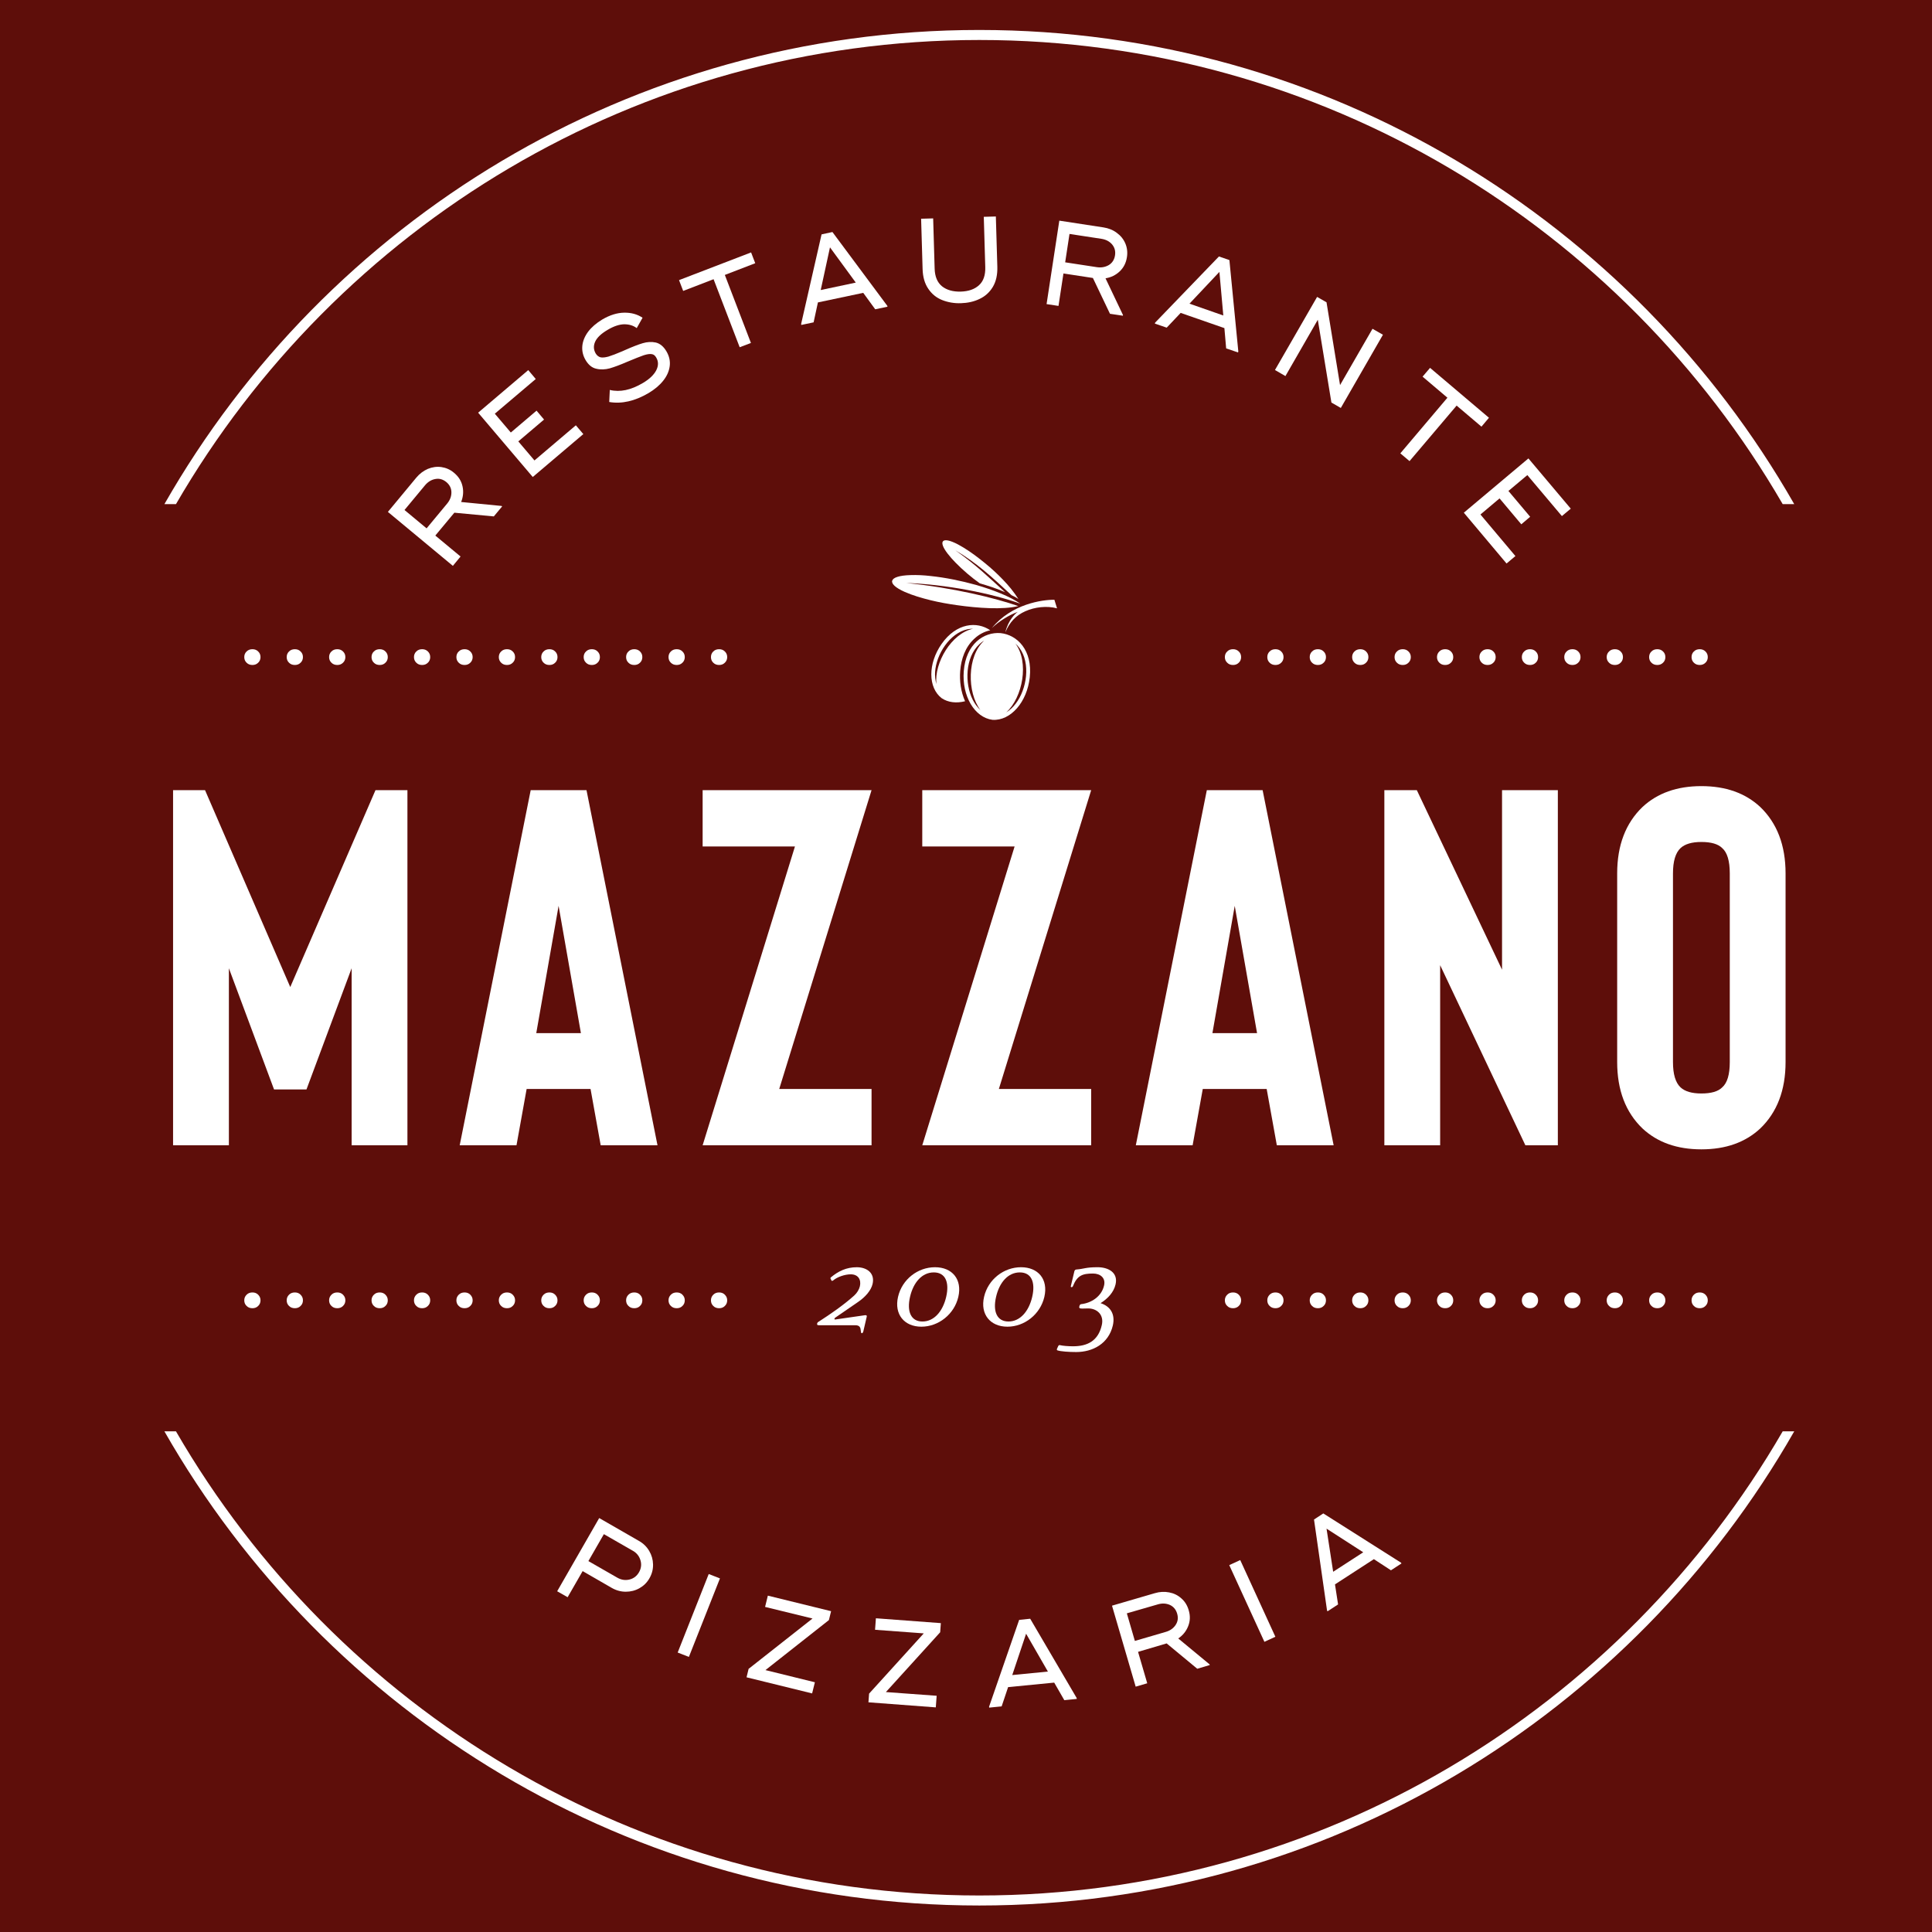 <?xml version="1.0" encoding="utf-8"?>
<!-- Generator: Adobe Illustrator 16.0.0, SVG Export Plug-In . SVG Version: 6.00 Build 0)  -->
<!DOCTYPE svg PUBLIC "-//W3C//DTD SVG 1.1//EN" "http://www.w3.org/Graphics/SVG/1.1/DTD/svg11.dtd">
<svg version="1.1" id="Camada_1" xmlns="http://www.w3.org/2000/svg" xmlns:xlink="http://www.w3.org/1999/xlink" x="0px" y="0px"
	 width="282.24px" height="282.24px" viewBox="0 0 282.24 282.24" enable-background="new 0 0 282.24 282.24" xml:space="preserve">
<g display="none">
	<g display="inline">
		<g>
			<defs>
				<path id="SVGID_1_" d="M143.438,71.789c35.039,0,63.444,28.406,63.444,63.447c0,35.041-28.405,63.447-63.444,63.447
					c-35.042,0-63.447-28.406-63.447-63.447c0-1.757,0.074-3.497,0.215-5.218V66.046c-0.906-0.542-2.01-1.247-2.882-2.261
					c-1.097-1.276-1.828-3.042-1.95-6.084c-0.122-3.043,0.365-7.361,0.853-14.133c0.487-6.771,1.008-26.097,1.478-28.641
					c0.094-0.51-0.182-0.948-0.14-1.17c0.168-0.891,0.339,0.194,0.416-0.111h2.216v29.108h1.804V13.646h3.208v29.108h1.804V13.646
					h3.208v29.108h1.804V13.646h3.208v29.108h1.804V13.646h2.561c0.089,0.887,0.089,0.756,0.273,3.344
					c0.183,2.572,0.612,17.552,0.908,23.356c0.02,3.233,0.128,6.558,0.218,9.135c0.18,5.149,0.282,7.32,0.239,8.901
					s-0.232,2.573-0.722,3.548c-0.489,0.976-1.279,1.934-2.066,2.715c-0.787,0.781-1.571,1.384-2.078,1.75l-0.219,0.158v26.384
					C107.77,79.959,124.648,71.789,143.438,71.789L143.438,71.789z M143.438,87.959c-26.11,0-47.276,21.166-47.276,47.276
					c0,26.109,21.166,47.275,47.276,47.275c26.107,0,47.273-21.166,47.273-47.275C190.714,109.125,169.548,87.959,143.438,87.959z"
					/>
			</defs>
			<clipPath id="SVGID_2_">
				<use xlink:href="#SVGID_1_"  overflow="visible"/>
			</clipPath>
			<g clip-path="url(#SVGID_2_)">
				<g>
					<g>
						<g>
							<defs>
								<circle id="SVGID_3_" cx="50.008" cy="94.205" r="123.701"/>
							</defs>
							<clipPath id="SVGID_4_">
								<use xlink:href="#SVGID_3_"  overflow="visible"/>
							</clipPath>
						</g>
					</g>
				</g>
				<g>
					<defs>
						<path id="SVGID_5_" d="M143.438,71.789c35.039,0,63.444,28.406,63.444,63.447c0,35.041-28.405,63.447-63.444,63.447
							c-35.042,0-63.447-28.406-63.447-63.447c0-1.757,0.074-3.497,0.215-5.218V66.046c-0.906-0.542-2.01-1.247-2.882-2.261
							c-1.097-1.276-1.828-3.042-1.95-6.084c-0.122-3.043,0.365-7.361,0.853-14.133c0.487-6.771,1.008-26.097,1.478-28.641
							c0.094-0.51-0.182-0.948-0.14-1.17c0.168-0.891,0.339,0.194,0.416-0.111h2.216v29.108h1.804V13.646h3.208v29.108h1.804V13.646
							h3.208v29.108h1.804V13.646h3.208v29.108h1.804V13.646h2.561c0.089,0.887,0.089,0.756,0.273,3.344
							c0.183,2.572,0.612,17.552,0.908,23.356c0.02,3.233,0.128,6.558,0.218,9.135c0.18,5.149,0.282,7.32,0.239,8.901
							s-0.232,2.573-0.722,3.548c-0.489,0.976-1.279,1.934-2.066,2.715c-0.787,0.781-1.571,1.384-2.078,1.75l-0.219,0.158v26.384
							C107.77,79.959,124.648,71.789,143.438,71.789L143.438,71.789z M143.438,87.959c-26.11,0-47.276,21.166-47.276,47.276
							c0,26.109,21.166,47.275,47.276,47.275c26.107,0,47.273-21.166,47.273-47.275C190.714,109.125,169.548,87.959,143.438,87.959z
							"/>
					</defs>
					<clipPath id="SVGID_6_">
						<use xlink:href="#SVGID_5_"  overflow="visible"/>
					</clipPath>
					<path clip-path="url(#SVGID_6_)" fill="#FFFFFF" d="M9.98,251.562v-31.889h5.034c2.924,0,5.056,0.186,6.411,0.562
						c1.917,0.51,3.442,1.449,4.574,2.82c1.133,1.375,1.703,2.996,1.703,4.861c0,1.214-0.259,2.314-0.77,3.311
						c-0.51,0.99-1.347,1.924-2.502,2.791c1.932,0.909,3.346,2.043,4.242,3.412c0.896,1.36,1.34,2.976,1.34,4.84
						c0,1.793-0.466,3.422-1.392,4.895c-0.933,1.473-2.132,2.576-3.598,3.301c-1.466,0.733-3.486,1.096-6.07,1.096H9.98
						L9.98,251.562z M16.021,225.446v6.751h1.355c1.51,0,2.635-0.312,3.368-0.94c0.732-0.621,1.095-1.473,1.095-2.546
						c0-1-0.348-1.792-1.043-2.384c-0.696-0.585-1.754-0.881-3.176-0.881H16.021L16.021,225.446z M16.021,237.616v8.172h1.54
						c2.554,0,4.278-0.318,5.167-0.955c0.888-0.637,1.332-1.562,1.332-2.775c0-1.369-0.518-2.457-1.562-3.25
						c-1.044-0.791-2.776-1.189-5.197-1.189L16.021,237.616L16.021,237.616z M33.097,219.673h6.448c3.523,0,6.041,0.311,7.536,0.939
						c1.503,0.629,2.702,1.681,3.612,3.139c0.91,1.458,1.37,3.184,1.37,5.182c0,2.096-0.503,3.852-1.503,5.256
						c-1.006,1.414-2.517,2.479-4.538,3.199l7.528,14.174h-6.633l-7.165-13.502h-0.615v13.502h-6.041L33.097,219.673L33.097,219.673
						z M39.137,232.151h1.925c1.954,0,3.294-0.25,4.034-0.762c0.733-0.512,1.103-1.354,1.103-2.539c0-0.695-0.185-1.304-0.548-1.82
						c-0.363-0.52-0.852-0.889-1.466-1.11c-0.607-0.229-1.732-0.341-3.368-0.341h-1.68V232.151L39.137,232.151z M70.404,218.873
						c4.508,0,8.387,1.636,11.629,4.899c3.25,3.266,4.871,7.248,4.871,11.939c0,4.655-1.599,8.596-4.804,11.812
						c-3.198,3.221-7.084,4.834-11.651,4.834c-4.789,0-8.765-1.657-11.925-4.967c-3.168-3.31-4.752-7.24-4.752-11.793
						c0-3.043,0.74-5.848,2.213-8.408c1.473-2.555,3.501-4.582,6.078-6.076C64.645,219.62,67.428,218.873,70.404,218.873
						L70.404,218.873z M70.315,224.824c-2.939,0-5.411,1.028-7.41,3.079c-2.006,2.051-3.005,4.656-3.005,7.824
						c0,3.522,1.258,6.312,3.783,8.363c1.961,1.606,4.205,2.406,6.743,2.406c2.865,0,5.308-1.044,7.321-3.124
						c2.021-2.08,3.027-4.644,3.027-7.69c0-3.035-1.014-5.604-3.05-7.705C75.696,225.875,73.224,224.824,70.315,224.824
						L70.315,224.824z M86.473,219.673v5.995h5.641v25.894h6.173v-25.894h5.818v-5.995H86.473L86.473,219.673z M105.104,219.673
						h6.173v12.036h10.66v-12.036h6.129v31.889h-6.129v-13.988h-10.66v13.988h-6.173V219.673L105.104,219.673z M132.313,219.673
						h17.411v5.951h-11.371v5.729h11.371v5.862h-11.371v8.396h11.371v5.951h-17.411V219.673L132.313,219.673z M152.676,219.673
						h6.448c3.523,0,6.04,0.311,7.535,0.939c1.503,0.629,2.701,1.681,3.611,3.139s1.369,3.184,1.369,5.182
						c0,2.096-0.502,3.852-1.502,5.256c-1.008,1.414-2.519,2.479-4.537,3.199l7.526,14.174h-6.633l-7.165-13.502h-0.614v13.502
						h-6.041L152.676,219.673L152.676,219.673z M158.717,232.151h1.925c1.955,0,3.295-0.25,4.034-0.762
						c0.732-0.512,1.103-1.354,1.103-2.539c0-0.695-0.185-1.304-0.547-1.82c-0.361-0.521-0.853-0.889-1.467-1.11
						c-0.604-0.229-1.73-0.341-3.367-0.341h-1.681V232.151L158.717,232.151z M204.884,225.558l-2.517,1.934
						c-1.384-1.809-3.05-3.178-4.997-4.108c-1.938-0.933-4.07-1.397-6.402-1.397c-2.539,0-4.894,0.615-7.062,1.836
						c-2.168,1.222-3.843,2.865-5.033,4.923s-1.791,4.382-1.791,6.95c0,3.895,1.332,7.145,3.997,9.742
						c2.665,2.604,6.025,3.906,10.09,3.906c4.463,0,8.193-1.746,11.199-5.238l2.517,1.908c-1.591,2.021-3.575,3.592-5.95,4.692
						c-2.377,1.104-5.035,1.658-7.966,1.658c-5.581,0-9.985-1.858-13.206-5.574c-2.701-3.131-4.057-6.921-4.057-11.354
						c0-4.664,1.636-8.596,4.908-11.776c3.279-3.19,7.38-4.782,12.31-4.782c2.976,0,5.663,0.585,8.062,1.754
						C201.383,221.806,203.353,223.447,204.884,225.558L204.884,225.558z M208.181,219.673h3.197v13.368h16.256v-13.368h3.198
						v31.889h-3.198v-15.412h-16.256v15.412h-3.197V219.673L208.181,219.673z M235.558,219.673h18.254v3.108h-15.057v9.993h14.924
						v3.107h-14.924v12.569h14.924v3.106h-18.121V219.673L235.558,219.673z M256.271,219.673h15.988v3.108h-12.791v9.993h12.791
						v3.107h-12.791v15.68h-3.197V219.673L256.271,219.673z"/>
				</g>
			</g>
		</g>
		<rect x="-17.38" y="-8" fill="#F6921E" width="316.107" height="289.539"/>
		<g>
			<g id="OVaAOu.tif_1_">
				<g>
					<path fill="#FFFFFF" d="M51.867,111.007c1.586-3.864,4.411-6.915,7.026-10.01c17.515-20.734,39.399-34.27,66.072-40.017
						c20.563-4.431,40.853-3.664,60.95,2.382c17.182,5.17,32.182,14.13,45.475,26.149c10.252,9.268,18.65,20.034,24.998,32.158
						c8.076,15.43,12.926,31.953,13.469,49.539c0.06,1.923,0.252,3.843,0.248,5.766c-0.011,4.176-1.09,5.239-5.244,5.188
						c-24.137-0.303-48.272-0.592-72.409-0.941c-28.204-0.41-56.407-0.877-84.611-1.326c-0.987-0.016-1.973-0.104-3.731-0.203
						c1.792-1.229,3.126-0.875,4.323-0.895c32.288-0.531,64.575-1.023,96.864-1.539c18.127-0.29,36.254-0.609,54.38-0.914
						c4.292-0.07,4.292-0.066,4.052-4.343c-3.016-53.459-44.016-99.461-97.015-107.502c-46.17-7.005-84.003,8.321-112.94,45.162
						c-0.484,0.616-1.029,1.184-1.545,1.775C52.104,111.295,51.984,111.152,51.867,111.007z"/>
					<path fill="#FFFFFF" d="M11.353,189.89c0,0,0.009-0.31,0.027-0.496c0.27-2.768,2.413-4.297,6.262-4.283
						c41.816,0.162,83.627,0.668,125.432,1.66c24.129,0.574,48.264,0.896,72.396,1.354c0.979,0.021,2.043-0.315,3.381,0.801
						C158.679,189.697,11.353,189.89,11.353,189.89z"/>
					<path display="none" fill="#FFFFFF" d="M118.834,74.22c-5.463,3.775-11.058,7.329-16.114,11.672
						c-19.981,17.159-29.795,38.561-27.506,65.114c0.615,7.129-1.469,11.015-6.721,12.851c-5.449,1.903-11.929-0.553-15.283-5.907
						c-1.768-2.819-2.455-5.906-2.812-9.288c-1.734-16.43,4.815-29.855,15.154-41.693C79.862,90.583,98.141,80.374,118.834,74.22z
						 M91.988,89.965c-0.466,0.211-1.278,0.486-0.905,0.999c0.604,0.829,0.987-0.125,1.402-0.494c0.111-0.185,0.362-0.449,0.31-0.54
						C92.546,89.497,92.251,89.714,91.988,89.965z M90.692,92.084c-0.178-0.188-0.356-0.376-0.534-0.565
						c-0.479,0.22-1.017,0.358-1.425,0.668c-8.331,6.333-15.836,13.498-21.84,22.12c-6.771,9.724-10.855,20.303-9.975,32.394
						c0.251,3.45,1.032,6.737,3.595,9.255c1.736,1.706,3.941,2.369,6.231,1.376c2.27-0.985,2.21-3.085,2.03-5.228
						c-1.806-21.392,4.202-40.206,18.652-56.212C88.546,94.652,89.604,93.355,90.692,92.084z"/>
					<path display="none" fill="#FFFFFF" d="M142.108,50.896c7.345-1.404,14.715-1.602,22.121-1.066
						c1.975,0.143,4.819,1.353,5.711-0.124c0.939-1.562-0.668-4.043-1.603-5.978c-1.763-3.649-4.31-6.684-7.754-8.805
						c-1.885-1.16-2.531-2.397-2.254-4.678c0.787-6.471-3.041-11.322-9.121-11.99c-5.92-0.65-11.676,4.156-11.866,10.467
						c-0.08,2.646-0.933,4.062-3.054,5.349c-1.69,1.025-3.071,2.562-4.987,3.625c0.36-0.696,0.541-1.652,1.109-2.047
						c3.664-2.545,4.237-6.316,4.856-10.37c1.069-7,5.58-11.239,11.778-11.875c7.824-0.802,13.942,2.394,16.659,8.78
						c0.959,2.254,3.079,4.252,1.456,7.138c-0.495,0.88,0.792,1.188,1.353,1.659c5.942,5.014,8.721,11.584,9.303,19.169
						c0.324,4.203-2.053,6.311-6.109,5.25C160.656,53.034,151.616,50.744,142.108,50.896z"/>
					<path fill="#FFFFFF" d="M101.289,179.878c-12.548,0.034-25.095,0.073-37.643,0.089c-0.278,0-0.557-0.245-0.816-1.142
						c11.931,0,23.86,0,35.791,0C99.509,179.175,100.399,179.526,101.289,179.878z"/>
					<path fill="#FFFFFF" d="M238.333,188.364c9.335,0,18.668,0,28.002,0c0,0.121,0,0.242,0,0.363c-9.338,0-18.677,0-28.014,0
						C238.353,188.606,238.356,188.485,238.333,188.364z"/>
					<path fill="#FFFFFF" d="M238.333,188.364c0.023,0.121,0.02,0.242-0.012,0.363c-4.943,0-9.887,0-14.83,0
						c0-0.121-0.001-0.242-0.002-0.363C228.437,188.364,233.385,188.364,238.333,188.364z"/>
					<path fill="#FFFFFF" d="M44.824,122.317c1.06-2.424,2.33-4.727,4.534-6.534c-1.344,2.257-2.688,4.515-4.032,6.771
						C45.158,122.476,44.991,122.396,44.824,122.317z"/>
					<path fill="#FFFFFF" d="M101.289,179.878c-0.889-0.352-1.779-0.703-2.668-1.053c1.415,0,2.828,0,4.335,0
						C102.68,180.202,101.812,179.649,101.289,179.878z"/>
					<path fill="#FFFFFF" d="M50.614,113.942c-0.172,0.194-0.338,0.483-0.587,0.638c-0.552,0.342-0.499-0.282-0.468-0.436
						c0.054-0.262,0.249-0.564,0.475-0.705C50.455,113.177,50.526,113.556,50.614,113.942z"/>
					<path fill="#FFFFFF" d="M52.227,111.435c-0.314,0.396-0.622,0.796-0.958,1.173c-0.018,0.021-0.354-0.134-0.386-0.25
						c-0.226-0.837,0.4-1.085,0.986-1.35C51.984,111.152,52.104,111.295,52.227,111.435z"/>
				</g>
			</g>
			<g id="crvQCP.tif_1_">
				<g>
					<path fill="#FFFFFF" d="M196.651,118.452c4.469,3.652,7.188,8.536,7.89,14.531c0.015,0.132,0.079,0.292,0.028,0.391
						c-0.154,0.29-0.303,0.721-0.547,0.798c-0.479,0.15-0.642-0.249-0.739-0.69c-0.414-1.854-0.668-3.774-1.326-5.541
						c-3.224-8.63-12.017-13.911-21.159-12.845c-0.506,0.059-1.248,0.387-1.357-0.452c-0.115-0.881,0.701-0.77,1.236-0.828
						C186.534,113.186,191.788,114.696,196.651,118.452z"/>
					<path fill="#FFFFFF" d="M192.425,123.693c3.174,2.604,5.137,6.079,5.688,10.344c0.035,0.263,0.132,0.562,0.047,0.783
						c-0.105,0.271-0.374,0.478-0.572,0.713c-0.229-0.206-0.602-0.375-0.665-0.623c-0.185-0.714-0.198-1.468-0.358-2.188
						c-1.604-7.171-8.336-11.932-15.638-11.074c-0.185,0.021-0.403,0.118-0.545,0.052c-0.274-0.129-0.507-0.35-0.756-0.533
						c0.188-0.241,0.345-0.653,0.567-0.695c0.774-0.146,1.574-0.22,2.365-0.219C186.168,120.256,189.407,121.377,192.425,123.693z"
						/>
					<path fill="#FFFFFF" d="M187.587,128.993c2.331,1.958,3.527,4.145,3.723,6.846c0.021,0.292-0.06,0.634-0.213,0.877
						c-0.084,0.135-0.516,0.227-0.619,0.139c-0.209-0.181-0.41-0.488-0.433-0.758c-0.13-1.681-0.638-3.209-1.712-4.522
						c-1.826-2.233-4.186-3.22-7.061-2.966c-0.156,0.013-0.314,0.037-0.472,0.062c-0.44,0.074-0.896-0.002-0.864-0.509
						c0.017-0.273,0.398-0.701,0.676-0.755c1.757-0.343,3.481-0.126,5.119,0.586C186.478,128.316,187.169,128.764,187.587,128.993z"
						/>
				</g>
			</g>
			<path fill="#FFFFFF" d="M162.265,48.867c-3.703-4.106-8.406-5.328-13.65-4.336c-5.74,1.085-9.484,4.643-11.438,10.126
				c-0.118,0.331-0.176,0.834-0.742,0.81c0.351-5.719,5.379-11.218,11.479-12.558c6.411-1.407,13.324,1.695,16.355,7.34
				C163.199,50.37,163.132,49.04,162.265,48.867z"/>
			<g>
				<path fill="#FFFFFF" d="M51.741,170.372l0.669-9.021l0.77-16.668l0.333-14.021c0.044-2.84,0.067-4.863,0.067-6.071
					c2.683,0.044,4.908,0.067,6.676,0.067c1.521,0,3.203-0.022,5.048-0.067c1.844-0.044,3.36-0.067,4.545-0.067
					c2.08,0,3.975,0.146,5.685,0.436c1.711,0.291,3.243,0.956,4.596,1.996s2.349,2.247,2.986,3.623
					c0.637,1.375,0.956,2.934,0.956,4.678c0,1.677-0.251,3.23-0.754,4.663c-0.503,1.43-1.241,2.728-2.213,3.89
					c-0.973,1.164-2.128,2.112-3.47,2.852c-1.029,0.559-2.313,1.018-3.855,1.376c-1.028,0.224-2.437,0.437-4.225,0.637l5.901,9.425
					l6.101,9.357c0.425,0.646,1.041,1.62,1.845,2.917c-1.735-0.045-2.892-0.065-3.47-0.065c-0.625,0-1.815,0.021-3.573,0.065
					l-2.42-4.595c-0.494-0.895-0.986-1.777-1.479-2.649s-1.03-1.812-1.613-2.817l-7.597-12.375
					c-0.314-0.492-0.829-1.354-1.547-2.584c1.722,0.313,3.242,0.471,4.562,0.471c2.236,0,4.265-0.369,6.087-1.105
					c1.822-0.738,3.231-1.885,4.226-3.439c0.995-1.553,1.492-3.28,1.492-5.182c0-1.027-0.156-1.984-0.469-2.867
					s-0.81-1.626-1.492-2.23c-0.683-0.604-1.353-1.039-2.012-1.308c-0.66-0.268-1.509-0.469-2.549-0.603
					c-1.04-0.135-2.141-0.203-3.304-0.203l-4.762,0.068c-2.057,0-3.365-0.012-3.924-0.033c-0.692,15.025-1.115,28.844-1.269,41.454
					l-3.29-0.065C54.504,170.306,53.419,170.327,51.741,170.372z"/>
				<path fill="#FFFFFF" d="M117.746,165.04c-0.268,1.229-0.537,2.795-0.805,4.695c-2.146,0.535-4.008,0.898-5.584,1.09
					c-1.576,0.189-3.146,0.285-4.712,0.285c-2.794,0-5.305-0.336-7.529-1.008c-2.225-0.67-4.131-1.838-5.719-3.504
					c-1.587-1.666-2.728-3.572-3.42-5.72c-0.694-2.146-1.04-4.414-1.04-6.807c0-3.331,0.637-6.425,1.912-9.275
					c1.274-2.85,3.191-5.092,5.751-6.724c2.561-1.632,5.808-2.448,9.744-2.448c2.035,0,3.98,0.295,5.835,0.889
					c1.856,0.593,3.398,1.493,4.628,2.701c1.229,1.206,2.18,2.698,2.851,4.478c0.67,1.775,1.006,3.717,1.006,5.818
					c0,0.805-0.067,1.588-0.202,2.348h-25.59c-0.09,1.229-0.134,2.17-0.134,2.816c0,2.348,0.492,4.512,1.476,6.49
					c0.984,1.979,2.437,3.479,4.36,4.494c1.922,1.018,4.136,1.525,6.64,1.525C110.099,167.187,113.61,166.472,117.746,165.04z
					 M95.141,149.074h19.989c-0.022-1.408-0.111-2.503-0.268-3.286c-0.157-0.782-0.448-1.594-0.873-2.432
					c-0.424-0.838-1-1.565-1.726-2.181c-0.727-0.615-1.6-1.085-2.617-1.409c-1.018-0.323-2.119-0.486-3.303-0.486
					c-1.275,0-2.488,0.179-3.64,0.537c-1.151,0.357-2.169,0.851-3.052,1.477c-0.883,0.625-1.632,1.358-2.247,2.196
					c-0.614,0.838-1.073,1.648-1.375,2.431C95.728,146.705,95.432,147.755,95.141,149.074z"/>
				<path fill="#FFFFFF" d="M127.607,170.372l0.598-11.671l0.697-22.472l0.134-6.641c0.021-1.632,0.032-3.297,0.032-4.998
					c4.676,0.022,9.139,0.034,13.389,0.034l11.681-0.034c-0.091,0.894-0.136,1.688-0.136,2.381
					c-1.923-0.174-4.087-0.272-6.489-0.298c-2.404-0.023-4.59-0.037-6.558-0.037h-9.256l-0.604,19.32l7.144,0.1
					c6.083,0,10.599-0.033,13.551-0.1c-0.09,0.646-0.146,1.419-0.168,2.312l-5.969-0.067c-2.348-0.045-4.201-0.066-5.565-0.066
					c-2.883,0-5.923,0.046-9.119,0.136c-0.272,9.59-0.408,16.957-0.408,22.102c-0.56-0.021-1.052-0.032-1.477-0.032
					C128.657,170.34,128.165,170.351,127.607,170.372z"/>
				<path fill="#FFFFFF" d="M162.89,140.053c0.156-0.76,0.278-1.632,0.368-2.615c2.281-0.626,4.261-1.058,5.937-1.292
					c1.679-0.234,3.377-0.352,5.1-0.352c1.99,0,3.841,0.173,5.551,0.52c1.711,0.347,3.108,0.928,4.192,1.743
					c1.085,0.817,1.8,1.751,2.146,2.802c0.346,1.051,0.521,2.125,0.521,3.219c0,1.118-0.04,2.532-0.117,4.243
					c-0.077,1.71-0.186,3.549-0.316,5.518c-0.135,1.969-0.258,4.421-0.367,7.361c-0.111,2.939-0.168,5.06-0.168,6.355v2.816
					c-0.582-0.021-1.053-0.032-1.41-0.032c-0.381,0-0.852,0.011-1.41,0.032c0.312-3.421,0.529-6.193,0.652-8.316
					c0.121-2.125,0.223-4.41,0.302-6.859c0.077-2.448,0.184-4.734,0.317-6.858c-0.691,0.581-1.225,1.011-1.593,1.29
					s-0.771,0.53-1.208,0.752c-0.436,0.225-0.961,0.453-1.576,0.688c-0.615,0.235-1.18,0.437-1.692,0.604
					c-0.515,0.167-1.761,0.52-3.738,1.055c-1.979,0.535-3.394,0.938-4.243,1.205c-1.924,0.627-3.41,1.217-4.461,1.775
					c-1.14,0.602-2.09,1.271-2.85,2.009c-0.672,0.647-1.164,1.328-1.477,2.043c-0.357,0.849-0.537,1.753-0.537,2.712
					c0,1.452,0.438,2.715,1.309,3.784c0.872,1.071,1.974,1.825,3.304,2.261c1.331,0.435,2.935,0.652,4.812,0.652
					c0.94,0,1.846-0.05,2.719-0.15c0.872-0.102,1.693-0.234,2.465-0.402s1.883-0.486,3.337-0.956
					c-0.202,0.85-0.369,1.698-0.503,2.551c-1.811,0.356-3.281,0.585-4.41,0.688c-1.13,0.1-2.197,0.148-3.203,0.148
					c-1.879,0-3.611-0.146-5.199-0.436c-1.586-0.291-2.916-0.859-3.989-1.709c-1.074-0.849-1.868-1.83-2.384-2.947
					c-0.514-1.116-0.771-2.288-0.771-3.52c0-0.938,0.156-1.847,0.47-2.729c0.312-0.881,0.793-1.724,1.441-2.528
					c0.535-0.669,1.25-1.294,2.145-1.874c1.051-0.715,2.213-1.317,3.487-1.81c1.474-0.58,3.06-1.117,4.759-1.607
					c0.469-0.135,2.313-0.615,5.53-1.441c1.453-0.379,2.827-0.854,4.123-1.424c1.296-0.569,2.302-1.36,3.019-2.379
					c0.715-1.016,1.071-2.049,1.071-3.098c0-0.761-0.167-1.493-0.502-2.197c-0.337-0.704-0.935-1.369-1.793-1.994
					c-0.86-0.627-1.929-1.063-3.201-1.31c-1.272-0.245-2.614-0.368-4.021-0.368c-1.633,0-3.163,0.106-4.594,0.318
					c-1.429,0.212-2.637,0.458-3.619,0.737C165.627,139.008,164.386,139.449,162.89,140.053z"/>
				<path fill="#FFFFFF" d="M218.599,167.655c-0.224,0.917-0.38,1.767-0.47,2.551c-2.839,0.559-5.489,0.837-7.948,0.837
					c-2.326,0-4.5-0.324-6.522-0.972c-2.024-0.647-3.763-1.69-5.216-3.133c-1.455-1.441-2.532-3.25-3.237-5.43
					c-0.704-2.178-1.056-4.461-1.056-6.852c0-3.262,0.554-6.366,1.658-9.315c1.107-2.948,2.875-5.276,5.301-6.985
					c2.427-1.709,5.707-2.563,9.845-2.563c3.019,0,5.892,0.413,8.619,1.24c0.021,0.738,0.101,1.521,0.233,2.349
					c-2.324-0.716-4.146-1.181-5.467-1.393c-1.318-0.212-2.525-0.318-3.622-0.318c-2.348,0-4.428,0.453-6.237,1.356
					c-1.812,0.904-3.314,2.184-4.512,3.837c-1.195,1.651-2.047,3.5-2.55,5.545c-0.503,2.044-0.754,4.094-0.754,6.147
					c0,2.211,0.278,4.276,0.839,6.197c0.559,1.921,1.453,3.484,2.684,4.689c1.229,1.207,2.738,2.129,4.526,2.765
					c1.788,0.638,3.668,0.955,5.634,0.955c1.098,0,2.26-0.106,3.489-0.317C215.065,168.635,216.651,168.237,218.599,167.655z"/>
				<path fill="#FFFFFF" d="M226.95,170.372c0.252-3.354,0.544-9.2,0.876-17.541c0.331-8.34,0.498-13.784,0.498-16.334
					c0.571,0.023,1.016,0.035,1.323,0.035c0.332,0,0.785-0.012,1.359-0.035c-0.312,4.249-0.619,10.04-0.921,17.374
					s-0.451,12.834-0.451,16.501c-0.582-0.021-1.03-0.032-1.344-0.032C227.979,170.34,227.531,170.351,226.95,170.372z
					 M228.188,127.912l0.101-3.321c0.56,0.022,1.129,0.034,1.71,0.034c0.582,0,1.152-0.012,1.711-0.034l-0.1,3.321
					c-0.561-0.045-1.131-0.067-1.711-0.067C229.317,127.845,228.747,127.867,228.188,127.912z"/>
				<path fill="#FFFFFF" d="M239.526,170.372c1.026-18.646,1.631-33.908,1.81-45.781c0.581,0.022,1.04,0.034,1.376,0.034
					s0.795-0.012,1.376-0.034l-0.847,16.334l-0.963,29.446c-0.581-0.021-1.04-0.032-1.375-0.032
					C240.565,170.34,240.106,170.351,239.526,170.372z"/>
			</g>
			<g id="_x31_nugnC.tif_1_">
				<g>
					<g>
						<g>
							<path fill="#FFFFFF" d="M75.596,249.097c-2.404-4.051-1.718-8.68-1.751-13.259c-0.038-5.249-0.042-10.499-0.048-15.748
								c-0.003-2.625-0.004-5.249-0.007-7.874c-0.004-3.802,2.769-4.395,5.982-5.21c5.065-1.284,10.16-2.455,15.241-3.679
								c-0.564-0.117-1.128-0.233-1.693-0.352c0,9.684,0,19.365,0,29.049c0,4.345,1.651,10.851-3.472,12.382
								c-4.577,1.368-10.551,4.393-15.337,4.393c-1.321,0-1.321,0.812,0,0.812c2.604,0,5.011-1.064,7.49-1.808
								c4.413-1.319,8.826-2.641,13.239-3.959c0.114-0.034,0.33-0.135,0.33-0.286c0-13.526,0-27.055,0-40.58
								c0-0.527-1.418-0.416-1.693-0.352c-6.338,1.527-12.687,3.005-18.997,4.645c-3.334,0.865-3.341,4.012-3.338,6.914
								c0.006,6.562,0.009,13.123,0.041,19.686c0.026,5.27-0.909,10.806,1.843,15.441C73.741,249.843,75.887,249.588,75.596,249.097
								z"/>
						</g>
					</g>
					<g>
						<g>
							<path fill="#FFFFFF" d="M100.318,235.887c-0.002-4.821,0.022-9.645,0.038-14.467c0.012-3.771-1.558-12.701,1.115-15.458
								c2.988-3.083,9.503-4.341,13.552-5.466c4.396-1.222,8.953-1.769,13.496-2.04c4.982-0.3,10.027,0.021,15.017,0.002
								c5.334-0.02,10.939-0.521,16.211,0.438c3.521,1.698,4.318,3.232,2.393,4.604c-0.967,0.809-2.097,1.285-3.391,1.434
								c-2.339,0.631-4.718,1.119-7.088,1.617c-5.243,1.104-10.514,1.996-15.795,2.885c-0.176,0.03-0.193,0.17-0.193,0.318
								c0,1.021,0,2.044,0,3.064c0,0.595,0.837,1.479,1.432,1.479c8.121,0,16.23-0.049,24.351,0.083
								c6.486,0.105,12.49-2.363,18.057-5.436c6.411-3.538,13.111-8.78,20.581-9.473c1.431-0.133,8.259,0.484,7.776,3.467
								c-0.303,1.873-3.158,4.029-4.542,5.141c-3.422,2.745-7.274,5.095-10.875,7.605c-6.815,4.756-13.704,10.16-21.604,12.948
								c-7.059,2.491-14.812,2.573-22.203,2.726c-8.25,0.17-16.502,0.197-24.752,0.437c-8.448,0.245-16.646,1.493-25.006,2.611
								c-0.63,0.084,0.57,1.887,1.239,1.797c9.011-1.204,17.805-2.401,26.908-2.665c10.032-0.291,20.08-0.135,30.105-0.6
								c8.711-0.404,16.791-2.371,24.174-7.063c8.357-5.312,16.967-10.863,24.69-17.062c2.533-2.032,5.304-5.711,1.965-8.309
								c-5.415-4.212-11.979-3.007-17.68-0.124c-8.374,4.234-15.881,10.041-25.289,11.798c-4.603,0.859-9.467,0.258-14.115,0.244
								c-5.006-0.014-10.013,0.077-15.02,0.077c0.477,0.493,0.954,0.985,1.432,1.479c0-3.793,3.857-3.416,6.783-3.914
								c3.55-0.604,7.079-1.354,10.603-2.094c2.025-0.426,10.779-1.297,10.375-5.096c-0.943-8.84-17.721-6.245-22.761-6.218
								c-13.394,0.073-25.645,0.034-38.173,5.463c-5.959,2.582-5.405,4.563-5.388,10.672c0.021,7.31-0.046,14.62-0.043,21.931
								C98.693,235.33,100.318,236.771,100.318,235.887z"/>
						</g>
					</g>
				</g>
			</g>
		</g>
	</g>
</g>
<g>
	<path display="none" fill-rule="evenodd" clip-rule="evenodd" fill="#5E0E0A" d="M394.62,144.873
		c0,112.075-114.388,202.907-255.481,202.907c-141.101,0-255.483-90.832-255.483-202.907c0-112.054,114.382-202.907,255.483-202.907
		C280.232-58.034,394.62,32.819,394.62,144.873"/>
	<rect y="-6.38" fill-rule="evenodd" clip-rule="evenodd" fill="#5E0E0A" width="282.24" height="288.62"/>
	<path fill="#FFFFFF" d="M260.43,209.097c-23.464,40.511-67.284,67.808-117.362,67.808c-50.081,0-93.901-27.297-117.363-67.808
		h-1.69c23.612,41.35,68.129,69.272,119.053,69.272c50.922,0,95.439-27.923,119.049-69.272H260.43z"/>
	<path fill="#FFFFFF" d="M25.705,73.649C49.168,33.156,92.986,5.842,143.067,5.842c50.078,0,93.898,27.314,117.362,67.807h1.687
		c-23.61-41.332-68.127-69.271-119.049-69.271c-50.921,0-95.441,27.939-119.051,69.271H25.705z"/>
	<polygon fill="#FFFFFF" points="59.52,115.434 59.52,167.312 51.369,167.312 51.369,141.448 44.774,159.151 40.033,159.151 
		33.437,141.448 33.437,167.312 25.284,167.312 25.284,115.434 29.954,115.434 42.403,144.195 54.853,115.434 	"/>
	<path fill="#FFFFFF" d="M86.271,159.086h-9.337l-1.481,8.227h-8.298l10.372-51.879h8.153l10.372,51.879h-8.299L86.271,159.086z
		 M84.863,150.926l-3.26-18.594l-3.261,18.594H84.863z"/>
	<polygon fill="#FFFFFF" points="127.322,167.312 102.646,167.312 116.131,123.66 102.646,123.66 102.646,115.434 127.322,115.434 
		113.835,159.086 127.322,159.086 	"/>
	<polygon fill="#FFFFFF" points="159.407,167.312 134.731,167.312 148.22,123.66 134.731,123.66 134.731,115.434 159.407,115.434 
		145.921,159.086 159.407,159.086 	"/>
	<path fill="#FFFFFF" d="M185.045,159.086h-9.336l-1.482,8.227h-8.299l10.374-51.879h8.151l10.375,51.879h-8.299L185.045,159.086z
		 M183.639,150.926l-3.261-18.594l-3.259,18.594H183.639z"/>
	<polygon fill="#FFFFFF" points="227.581,167.312 222.838,167.312 210.387,141.002 210.387,167.312 202.236,167.312 
		202.236,115.434 206.98,115.434 219.429,141.661 219.429,115.434 227.581,115.434 	"/>
	<path fill="#FFFFFF" d="M248.55,167.904c-3.557,0-6.422-1.019-8.597-3.044c-2.471-2.368-3.705-5.609-3.705-9.707v-27.56
		c0-4.098,1.234-7.338,3.705-9.708c2.175-2.024,5.04-3.044,8.597-3.044c3.558,0,6.42,1.02,8.595,3.044
		c2.467,2.37,3.703,5.61,3.703,9.708v27.56c0,4.098-1.236,7.339-3.703,9.707C254.97,166.886,252.107,167.904,248.55,167.904
		 M248.55,123.002c-1.385,0-2.398,0.296-3.04,0.889c-0.74,0.691-1.11,1.926-1.11,3.703v27.56c0,1.777,0.37,3.012,1.11,3.701
		c0.642,0.595,1.655,0.888,3.04,0.888c1.433,0,2.444-0.293,3.038-0.888c0.741-0.641,1.11-1.875,1.11-3.701v-27.56
		c0-1.826-0.369-3.061-1.11-3.703C250.994,123.298,249.982,123.002,248.55,123.002z"/>
	<path fill="#FFFFFF" d="M36.027,190.783c-0.229-0.213-0.343-0.492-0.343-0.821s0.114-0.593,0.343-0.823
		c0.23-0.231,0.514-0.329,0.853-0.329c0.327,0,0.604,0.098,0.834,0.329c0.228,0.23,0.343,0.494,0.343,0.823
		s-0.115,0.608-0.343,0.821c-0.23,0.233-0.508,0.33-0.834,0.33C36.541,191.113,36.257,191.017,36.027,190.783"/>
	<path fill="#FFFFFF" d="M42.224,190.783c-0.229-0.213-0.342-0.492-0.342-0.821s0.114-0.593,0.342-0.823
		c0.229-0.231,0.515-0.329,0.853-0.329c0.33,0,0.606,0.098,0.834,0.329c0.231,0.23,0.344,0.494,0.344,0.823
		s-0.113,0.608-0.344,0.821c-0.228,0.233-0.504,0.33-0.834,0.33C42.738,191.113,42.453,191.017,42.224,190.783"/>
	<path fill="#FFFFFF" d="M48.422,190.783c-0.228-0.213-0.344-0.492-0.344-0.821s0.116-0.593,0.344-0.823
		c0.229-0.231,0.513-0.329,0.854-0.329c0.326,0,0.604,0.098,0.833,0.329c0.229,0.23,0.344,0.494,0.344,0.823
		s-0.115,0.608-0.344,0.821c-0.229,0.233-0.507,0.33-0.833,0.33C48.936,191.113,48.651,191.017,48.422,190.783"/>
	<path fill="#FFFFFF" d="M54.621,190.783c-0.23-0.213-0.344-0.492-0.344-0.821s0.114-0.593,0.344-0.823
		c0.229-0.231,0.512-0.329,0.854-0.329c0.326,0,0.604,0.098,0.831,0.329c0.23,0.23,0.344,0.494,0.344,0.823
		s-0.113,0.608-0.344,0.821c-0.227,0.233-0.505,0.33-0.831,0.33C55.133,191.113,54.85,191.017,54.621,190.783"/>
	<path fill="#FFFFFF" d="M60.819,190.783c-0.229-0.213-0.343-0.492-0.343-0.821s0.115-0.593,0.343-0.823
		c0.227-0.231,0.512-0.329,0.853-0.329c0.325,0,0.603,0.098,0.833,0.329c0.23,0.23,0.342,0.494,0.342,0.823
		s-0.112,0.608-0.342,0.821c-0.229,0.233-0.508,0.33-0.833,0.33C61.331,191.113,61.045,191.017,60.819,190.783"/>
	<path fill="#FFFFFF" d="M67.016,190.783c-0.229-0.213-0.343-0.492-0.343-0.821s0.114-0.593,0.343-0.823
		c0.23-0.231,0.515-0.329,0.854-0.329c0.328,0,0.605,0.098,0.834,0.329c0.227,0.23,0.344,0.494,0.344,0.823
		s-0.117,0.608-0.344,0.821c-0.229,0.233-0.507,0.33-0.834,0.33C67.53,191.113,67.246,191.017,67.016,190.783"/>
	<path fill="#FFFFFF" d="M73.215,190.783c-0.23-0.213-0.344-0.492-0.344-0.821s0.114-0.593,0.344-0.823
		c0.228-0.231,0.512-0.329,0.851-0.329c0.329,0,0.606,0.098,0.834,0.329c0.23,0.23,0.344,0.494,0.344,0.823
		s-0.114,0.608-0.344,0.821c-0.229,0.233-0.506,0.33-0.834,0.33C73.727,191.113,73.443,191.017,73.215,190.783"/>
	<path fill="#FFFFFF" d="M79.412,190.783c-0.229-0.213-0.344-0.492-0.344-0.821s0.115-0.593,0.344-0.823
		c0.229-0.231,0.514-0.329,0.853-0.329c0.328,0,0.606,0.098,0.834,0.329c0.229,0.23,0.344,0.494,0.344,0.823
		s-0.115,0.608-0.344,0.821c-0.229,0.233-0.507,0.33-0.834,0.33C79.925,191.113,79.641,191.017,79.412,190.783"/>
	<path fill="#FFFFFF" d="M85.61,190.783c-0.23-0.213-0.344-0.492-0.344-0.821s0.114-0.593,0.344-0.823
		c0.229-0.231,0.511-0.329,0.852-0.329c0.328,0,0.605,0.098,0.833,0.329c0.229,0.23,0.343,0.494,0.343,0.823
		s-0.114,0.608-0.343,0.821c-0.229,0.233-0.506,0.33-0.833,0.33C86.122,191.113,85.839,191.017,85.61,190.783"/>
	<path fill="#FFFFFF" d="M91.809,190.783c-0.229-0.213-0.343-0.492-0.343-0.821s0.114-0.593,0.343-0.823
		c0.229-0.231,0.512-0.329,0.852-0.329c0.326,0,0.604,0.098,0.834,0.329c0.228,0.23,0.341,0.494,0.341,0.823
		s-0.113,0.608-0.341,0.821c-0.23,0.233-0.508,0.33-0.834,0.33C92.321,191.113,92.037,191.017,91.809,190.783"/>
	<path fill="#FFFFFF" d="M98.005,190.783c-0.229-0.213-0.342-0.492-0.342-0.821s0.114-0.593,0.342-0.823
		c0.23-0.231,0.515-0.329,0.854-0.329c0.328,0,0.605,0.098,0.835,0.329c0.229,0.23,0.343,0.494,0.343,0.823
		s-0.115,0.608-0.343,0.821c-0.229,0.233-0.507,0.33-0.835,0.33C98.52,191.113,98.235,191.017,98.005,190.783"/>
	<path fill="#FFFFFF" d="M104.202,190.783c-0.228-0.213-0.341-0.492-0.341-0.821s0.113-0.593,0.341-0.823
		c0.229-0.231,0.514-0.329,0.853-0.329c0.329,0,0.605,0.098,0.834,0.329c0.229,0.23,0.345,0.494,0.345,0.823
		s-0.116,0.608-0.345,0.821c-0.229,0.233-0.505,0.33-0.834,0.33C104.716,191.113,104.432,191.017,104.202,190.783"/>
	<path fill="#FFFFFF" d="M179.281,190.783c-0.23-0.213-0.345-0.492-0.345-0.821s0.114-0.593,0.345-0.823
		c0.227-0.231,0.511-0.329,0.852-0.329c0.325,0,0.604,0.098,0.834,0.329c0.229,0.23,0.343,0.494,0.343,0.823
		s-0.113,0.608-0.343,0.821c-0.23,0.233-0.509,0.33-0.834,0.33C179.792,191.113,179.508,191.017,179.281,190.783"/>
	<path fill="#FFFFFF" d="M185.477,190.783c-0.227-0.213-0.341-0.492-0.341-0.821s0.114-0.593,0.341-0.823
		c0.23-0.231,0.514-0.329,0.854-0.329c0.326,0,0.604,0.098,0.834,0.329c0.227,0.23,0.342,0.494,0.342,0.823
		s-0.115,0.608-0.342,0.821c-0.229,0.233-0.508,0.33-0.834,0.33C185.99,191.113,185.707,191.017,185.477,190.783"/>
	<path fill="#FFFFFF" d="M191.677,190.783c-0.23-0.213-0.344-0.492-0.344-0.821s0.113-0.593,0.344-0.823
		c0.229-0.231,0.513-0.329,0.852-0.329c0.329,0,0.605,0.098,0.834,0.329c0.23,0.23,0.343,0.494,0.343,0.823
		s-0.112,0.608-0.343,0.821c-0.229,0.233-0.505,0.33-0.834,0.33C192.189,191.113,191.906,191.017,191.677,190.783"/>
	<path fill="#FFFFFF" d="M197.871,190.783c-0.226-0.213-0.341-0.492-0.341-0.821s0.115-0.593,0.341-0.823
		c0.23-0.231,0.517-0.329,0.854-0.329c0.329,0,0.604,0.098,0.834,0.329c0.229,0.23,0.345,0.494,0.345,0.823
		s-0.115,0.608-0.345,0.821c-0.229,0.233-0.505,0.33-0.834,0.33C198.388,191.113,198.102,191.017,197.871,190.783"/>
	<path fill="#FFFFFF" d="M204.071,190.783c-0.23-0.213-0.344-0.492-0.344-0.821s0.113-0.593,0.344-0.823
		c0.229-0.231,0.515-0.329,0.853-0.329c0.327,0,0.604,0.098,0.832,0.329c0.229,0.23,0.345,0.494,0.345,0.823
		s-0.115,0.608-0.345,0.821c-0.228,0.233-0.505,0.33-0.832,0.33C204.586,191.113,204.3,191.017,204.071,190.783"/>
	<path fill="#FFFFFF" d="M210.271,190.783c-0.229-0.213-0.345-0.492-0.345-0.821s0.115-0.593,0.345-0.823
		c0.226-0.231,0.512-0.329,0.851-0.329c0.325,0,0.604,0.098,0.835,0.329c0.229,0.23,0.343,0.494,0.343,0.823
		s-0.114,0.608-0.343,0.821c-0.23,0.233-0.51,0.33-0.835,0.33C210.782,191.113,210.496,191.017,210.271,190.783"/>
	<path fill="#FFFFFF" d="M216.468,190.783c-0.229-0.213-0.345-0.492-0.345-0.821s0.116-0.593,0.345-0.823
		c0.229-0.231,0.514-0.329,0.853-0.329c0.327,0,0.606,0.098,0.834,0.329c0.228,0.23,0.344,0.494,0.344,0.823
		s-0.116,0.608-0.344,0.821c-0.228,0.233-0.507,0.33-0.834,0.33C216.981,191.113,216.696,191.017,216.468,190.783"/>
	<path fill="#FFFFFF" d="M222.664,190.783c-0.228-0.213-0.342-0.492-0.342-0.821s0.114-0.593,0.342-0.823
		c0.229-0.231,0.515-0.329,0.853-0.329c0.328,0,0.606,0.098,0.834,0.329c0.23,0.23,0.343,0.494,0.343,0.823
		s-0.112,0.608-0.343,0.821c-0.228,0.233-0.506,0.33-0.834,0.33C223.179,191.113,222.894,191.017,222.664,190.783"/>
	<path fill="#FFFFFF" d="M228.862,190.783c-0.229-0.213-0.344-0.492-0.344-0.821s0.115-0.593,0.344-0.823
		c0.229-0.231,0.515-0.329,0.854-0.329c0.327,0,0.604,0.098,0.833,0.329c0.229,0.23,0.345,0.494,0.345,0.823
		s-0.116,0.608-0.345,0.821c-0.229,0.233-0.506,0.33-0.833,0.33C229.377,191.113,229.092,191.017,228.862,190.783"/>
	<path fill="#FFFFFF" d="M235.062,190.783c-0.229-0.213-0.346-0.492-0.346-0.821s0.117-0.593,0.346-0.823
		c0.228-0.231,0.513-0.329,0.854-0.329c0.325,0,0.604,0.098,0.833,0.329c0.228,0.23,0.342,0.494,0.342,0.823
		s-0.114,0.608-0.342,0.821c-0.229,0.233-0.508,0.33-0.833,0.33C235.574,191.113,235.289,191.017,235.062,190.783"/>
	<path fill="#FFFFFF" d="M241.259,190.783c-0.229-0.213-0.343-0.492-0.343-0.821s0.114-0.593,0.343-0.823
		c0.229-0.231,0.513-0.329,0.853-0.329c0.325,0,0.605,0.098,0.835,0.329c0.229,0.23,0.342,0.494,0.342,0.823
		s-0.113,0.608-0.342,0.821c-0.229,0.233-0.51,0.33-0.835,0.33C241.771,191.113,241.487,191.017,241.259,190.783"/>
	<path fill="#FFFFFF" d="M247.455,190.783c-0.228-0.213-0.341-0.492-0.341-0.821s0.113-0.593,0.341-0.823
		c0.229-0.231,0.516-0.329,0.854-0.329c0.326,0,0.605,0.098,0.835,0.329c0.228,0.23,0.341,0.494,0.341,0.823
		s-0.113,0.608-0.341,0.821c-0.229,0.233-0.509,0.33-0.835,0.33C247.971,191.113,247.685,191.017,247.455,190.783"/>
	<path fill="#FFFFFF" d="M125.893,194.767c-0.097,0-0.117-0.148-0.136-0.314c-0.04-0.443-0.097-0.854-0.809-0.854h-5.32
		c-0.238,0-0.276-0.066-0.257-0.231c0.019-0.131,0.08-0.213,0.314-0.344c1.537-0.987,3.627-2.42,5.124-3.784
		c0.396-0.363,0.692-0.856,0.809-1.333c0.216-0.955-0.235-1.745-1.34-1.745c-0.847,0-1.969,0.377-2.58,0.905
		c-0.079,0.049-0.179,0.083-0.219,0.018l-0.158-0.313c-0.02-0.067,0-0.099,0.059-0.164c1.104-0.923,2.287-1.481,3.785-1.481
		c1.458,0,2.68,0.839,2.306,2.451c-0.216,0.923-1.045,1.893-2.11,2.617l-3.329,2.287c-0.138,0.082-0.197,0.295-0.02,0.28
		l4.354-0.627c0.178-0.015,0.296,0.034,0.257,0.197l-0.493,2.122C126.09,194.634,126.012,194.767,125.893,194.767"/>
	<path fill="#FFFFFF" d="M134.6,193.812c-2.5,0-3.998-1.811-3.407-4.36c0.59-2.567,2.897-4.327,5.398-4.327
		c2.503,0,4.002,1.76,3.41,4.327C139.41,192.001,137.104,193.812,134.6,193.812 M136.415,185.882c-1.695,0-2.977,1.432-3.47,3.569
		c-0.492,2.123,0.118,3.604,1.814,3.604c1.693,0,2.976-1.48,3.467-3.604C138.72,187.313,138.108,185.882,136.415,185.882z"/>
	<path fill="#FFFFFF" d="M147.17,193.812c-2.504,0-4.002-1.811-3.41-4.36c0.591-2.567,2.897-4.327,5.398-4.327
		c2.503,0,4.002,1.76,3.41,4.327C151.977,192.001,149.674,193.812,147.17,193.812 M148.981,185.882
		c-1.696,0-2.976,1.432-3.467,3.569c-0.494,2.123,0.115,3.604,1.812,3.604c1.694,0,2.975-1.48,3.467-3.604
		C151.288,187.313,150.677,185.882,148.981,185.882z"/>
	<path fill="#FFFFFF" d="M157.215,197.515c-1.043,0-2.266-0.084-2.74-0.246c-0.098-0.036-0.098-0.148-0.059-0.232l0.177-0.395
		c0.06-0.115,0.157-0.164,0.258-0.132c0.412,0.1,1.18,0.164,1.909,0.164c2.09,0,3.669-0.772,4.198-3.093
		c0.355-1.514-0.71-2.436-1.99-2.436c-0.297,0-0.592,0.019-0.866,0.019c-0.413,0-0.493-0.084-0.413-0.364
		c0.038-0.146,0.118-0.263,0.234-0.278c1.539-0.165,3.014-1.152,3.369-2.731c0.257-1.104-0.55-1.744-1.613-1.744
		c-1.518,0-2.307,0.262-2.937,1.843c-0.04,0.098-0.119,0.149-0.197,0.149c-0.118,0-0.14-0.101-0.099-0.2l0.51-2.138
		c0.042-0.148,0.159-0.246,0.318-0.246c1.102-0.083,1.299-0.33,3.074-0.33c1.535,0,3.034,0.758,2.619,2.517
		c-0.273,1.153-1.122,2.058-2.186,2.733c1.437,0.461,2.168,1.611,1.791,3.257C161.944,196.312,159.617,197.515,157.215,197.515"/>
	<path fill="#FFFFFF" d="M36.027,96.815c-0.229-0.213-0.343-0.494-0.343-0.822c0-0.329,0.114-0.608,0.343-0.823
		c0.23-0.23,0.514-0.329,0.853-0.329c0.327,0,0.604,0.099,0.834,0.329c0.228,0.215,0.343,0.494,0.343,0.823
		c0,0.329-0.115,0.609-0.343,0.822c-0.23,0.23-0.508,0.33-0.834,0.33C36.541,97.145,36.257,97.046,36.027,96.815"/>
	<path fill="#FFFFFF" d="M42.224,96.815c-0.229-0.213-0.342-0.494-0.342-0.822c0-0.329,0.114-0.608,0.342-0.823
		c0.229-0.23,0.515-0.329,0.853-0.329c0.33,0,0.606,0.099,0.834,0.329c0.231,0.215,0.344,0.494,0.344,0.823
		c0,0.329-0.113,0.609-0.344,0.822c-0.228,0.23-0.504,0.33-0.834,0.33C42.738,97.145,42.453,97.046,42.224,96.815"/>
	<path fill="#FFFFFF" d="M48.422,96.815c-0.228-0.213-0.344-0.494-0.344-0.822c0-0.329,0.116-0.608,0.344-0.823
		c0.229-0.23,0.513-0.329,0.854-0.329c0.326,0,0.604,0.099,0.833,0.329c0.229,0.215,0.344,0.494,0.344,0.823
		c0,0.329-0.115,0.609-0.344,0.822c-0.229,0.23-0.507,0.33-0.833,0.33C48.936,97.145,48.651,97.046,48.422,96.815"/>
	<path fill="#FFFFFF" d="M54.621,96.815c-0.23-0.213-0.344-0.494-0.344-0.822c0-0.329,0.114-0.608,0.344-0.823
		c0.229-0.23,0.512-0.329,0.854-0.329c0.326,0,0.604,0.099,0.831,0.329c0.23,0.215,0.344,0.494,0.344,0.823
		c0,0.329-0.113,0.609-0.344,0.822c-0.227,0.23-0.505,0.33-0.831,0.33C55.133,97.145,54.85,97.046,54.621,96.815"/>
	<path fill="#FFFFFF" d="M60.819,96.815c-0.229-0.213-0.343-0.494-0.343-0.822c0-0.329,0.115-0.608,0.343-0.823
		c0.227-0.23,0.512-0.329,0.853-0.329c0.325,0,0.603,0.099,0.833,0.329c0.23,0.215,0.342,0.494,0.342,0.823
		c0,0.329-0.112,0.609-0.342,0.822c-0.229,0.23-0.508,0.33-0.833,0.33C61.331,97.145,61.045,97.046,60.819,96.815"/>
	<path fill="#FFFFFF" d="M67.016,96.815c-0.229-0.213-0.343-0.494-0.343-0.822c0-0.329,0.114-0.608,0.343-0.823
		c0.23-0.23,0.515-0.329,0.854-0.329c0.328,0,0.605,0.099,0.834,0.329c0.227,0.215,0.344,0.494,0.344,0.823
		c0,0.329-0.117,0.609-0.344,0.822c-0.229,0.23-0.507,0.33-0.834,0.33C67.53,97.145,67.246,97.046,67.016,96.815"/>
	<path fill="#FFFFFF" d="M73.215,96.815c-0.23-0.213-0.344-0.494-0.344-0.822c0-0.329,0.114-0.608,0.344-0.823
		c0.228-0.23,0.512-0.329,0.851-0.329c0.329,0,0.606,0.099,0.834,0.329c0.23,0.215,0.344,0.494,0.344,0.823
		c0,0.329-0.114,0.609-0.344,0.822c-0.229,0.23-0.506,0.33-0.834,0.33C73.727,97.145,73.443,97.046,73.215,96.815"/>
	<path fill="#FFFFFF" d="M79.412,96.815c-0.229-0.213-0.344-0.494-0.344-0.822c0-0.329,0.115-0.608,0.344-0.823
		c0.229-0.23,0.514-0.329,0.853-0.329c0.328,0,0.606,0.099,0.834,0.329c0.229,0.215,0.344,0.494,0.344,0.823
		c0,0.329-0.115,0.609-0.344,0.822c-0.229,0.23-0.507,0.33-0.834,0.33C79.925,97.145,79.641,97.046,79.412,96.815"/>
	<path fill="#FFFFFF" d="M85.61,96.815c-0.23-0.213-0.344-0.494-0.344-0.822c0-0.329,0.114-0.608,0.344-0.823
		c0.229-0.23,0.511-0.329,0.852-0.329c0.328,0,0.605,0.099,0.833,0.329c0.229,0.215,0.343,0.494,0.343,0.823
		c0,0.329-0.114,0.609-0.343,0.822c-0.229,0.23-0.506,0.33-0.833,0.33C86.122,97.145,85.839,97.046,85.61,96.815"/>
	<path fill="#FFFFFF" d="M91.809,96.815c-0.229-0.213-0.343-0.494-0.343-0.822c0-0.329,0.114-0.608,0.343-0.823
		c0.229-0.23,0.512-0.329,0.852-0.329c0.326,0,0.604,0.099,0.834,0.329c0.228,0.215,0.341,0.494,0.341,0.823
		c0,0.329-0.113,0.609-0.341,0.822c-0.23,0.23-0.508,0.33-0.834,0.33C92.321,97.145,92.037,97.046,91.809,96.815"/>
	<path fill="#FFFFFF" d="M98.005,96.815c-0.229-0.213-0.342-0.494-0.342-0.822c0-0.329,0.114-0.608,0.342-0.823
		c0.23-0.23,0.515-0.329,0.854-0.329c0.328,0,0.605,0.099,0.835,0.329c0.229,0.215,0.343,0.494,0.343,0.823
		c0,0.329-0.115,0.609-0.343,0.822c-0.229,0.23-0.507,0.33-0.835,0.33C98.52,97.145,98.235,97.046,98.005,96.815"/>
	<path fill="#FFFFFF" d="M104.202,96.815c-0.228-0.213-0.341-0.494-0.341-0.822c0-0.329,0.113-0.608,0.341-0.823
		c0.229-0.23,0.514-0.329,0.853-0.329c0.329,0,0.605,0.099,0.834,0.329c0.229,0.215,0.345,0.494,0.345,0.823
		c0,0.329-0.116,0.609-0.345,0.822c-0.229,0.23-0.505,0.33-0.834,0.33C104.716,97.145,104.432,97.046,104.202,96.815"/>
	<path fill="#FFFFFF" d="M179.281,96.815c-0.23-0.213-0.345-0.494-0.345-0.822c0-0.329,0.114-0.608,0.345-0.823
		c0.227-0.23,0.511-0.329,0.852-0.329c0.325,0,0.604,0.099,0.834,0.329c0.229,0.215,0.343,0.494,0.343,0.823
		c0,0.329-0.113,0.609-0.343,0.822c-0.23,0.23-0.509,0.33-0.834,0.33C179.792,97.145,179.508,97.046,179.281,96.815"/>
	<path fill="#FFFFFF" d="M185.477,96.815c-0.227-0.213-0.341-0.494-0.341-0.822c0-0.329,0.114-0.608,0.341-0.823
		c0.23-0.23,0.514-0.329,0.854-0.329c0.326,0,0.604,0.099,0.834,0.329c0.227,0.215,0.342,0.494,0.342,0.823
		c0,0.329-0.115,0.609-0.342,0.822c-0.229,0.23-0.508,0.33-0.834,0.33C185.99,97.145,185.707,97.046,185.477,96.815"/>
	<path fill="#FFFFFF" d="M191.677,96.815c-0.23-0.213-0.344-0.494-0.344-0.822c0-0.329,0.113-0.608,0.344-0.823
		c0.229-0.23,0.513-0.329,0.852-0.329c0.329,0,0.605,0.099,0.834,0.329c0.23,0.215,0.343,0.494,0.343,0.823
		c0,0.329-0.112,0.609-0.343,0.822c-0.229,0.23-0.505,0.33-0.834,0.33C192.189,97.145,191.906,97.046,191.677,96.815"/>
	<path fill="#FFFFFF" d="M197.871,96.815c-0.226-0.213-0.341-0.494-0.341-0.822c0-0.329,0.115-0.608,0.341-0.823
		c0.23-0.23,0.517-0.329,0.854-0.329c0.329,0,0.604,0.099,0.834,0.329c0.229,0.215,0.345,0.494,0.345,0.823
		c0,0.329-0.115,0.609-0.345,0.822c-0.229,0.23-0.505,0.33-0.834,0.33C198.388,97.145,198.102,97.046,197.871,96.815"/>
	<path fill="#FFFFFF" d="M204.071,96.815c-0.23-0.213-0.344-0.494-0.344-0.822c0-0.329,0.113-0.608,0.344-0.823
		c0.229-0.23,0.515-0.329,0.853-0.329c0.327,0,0.604,0.099,0.832,0.329c0.229,0.215,0.345,0.494,0.345,0.823
		c0,0.329-0.115,0.609-0.345,0.822c-0.228,0.23-0.505,0.33-0.832,0.33C204.586,97.145,204.3,97.046,204.071,96.815"/>
	<path fill="#FFFFFF" d="M210.271,96.815c-0.229-0.213-0.345-0.494-0.345-0.822c0-0.329,0.115-0.608,0.345-0.823
		c0.226-0.23,0.512-0.329,0.851-0.329c0.325,0,0.604,0.099,0.835,0.329c0.229,0.215,0.343,0.494,0.343,0.823
		c0,0.329-0.114,0.609-0.343,0.822c-0.23,0.23-0.51,0.33-0.835,0.33C210.782,97.145,210.496,97.046,210.271,96.815"/>
	<path fill="#FFFFFF" d="M216.468,96.815c-0.229-0.213-0.345-0.494-0.345-0.822c0-0.329,0.116-0.608,0.345-0.823
		c0.229-0.23,0.514-0.329,0.853-0.329c0.327,0,0.606,0.099,0.834,0.329c0.228,0.215,0.344,0.494,0.344,0.823
		c0,0.329-0.116,0.609-0.344,0.822c-0.228,0.23-0.507,0.33-0.834,0.33C216.981,97.145,216.696,97.046,216.468,96.815"/>
	<path fill="#FFFFFF" d="M222.664,96.815c-0.228-0.213-0.342-0.494-0.342-0.822c0-0.329,0.114-0.608,0.342-0.823
		c0.229-0.23,0.515-0.329,0.853-0.329c0.328,0,0.606,0.099,0.834,0.329c0.23,0.215,0.343,0.494,0.343,0.823
		c0,0.329-0.112,0.609-0.343,0.822c-0.228,0.23-0.506,0.33-0.834,0.33C223.179,97.145,222.894,97.046,222.664,96.815"/>
	<path fill="#FFFFFF" d="M228.862,96.815c-0.229-0.213-0.344-0.494-0.344-0.822c0-0.329,0.115-0.608,0.344-0.823
		c0.229-0.23,0.515-0.329,0.854-0.329c0.327,0,0.604,0.099,0.833,0.329c0.229,0.215,0.345,0.494,0.345,0.823
		c0,0.329-0.116,0.609-0.345,0.822c-0.229,0.23-0.506,0.33-0.833,0.33C229.377,97.145,229.092,97.046,228.862,96.815"/>
	<path fill="#FFFFFF" d="M235.062,96.815c-0.229-0.213-0.346-0.494-0.346-0.822c0-0.329,0.117-0.608,0.346-0.823
		c0.228-0.23,0.513-0.329,0.854-0.329c0.325,0,0.604,0.099,0.833,0.329c0.228,0.215,0.342,0.494,0.342,0.823
		c0,0.329-0.114,0.609-0.342,0.822c-0.229,0.23-0.508,0.33-0.833,0.33C235.574,97.145,235.289,97.046,235.062,96.815"/>
	<path fill="#FFFFFF" d="M241.259,96.815c-0.229-0.213-0.343-0.494-0.343-0.822c0-0.329,0.114-0.608,0.343-0.823
		c0.229-0.23,0.513-0.329,0.853-0.329c0.325,0,0.605,0.099,0.835,0.329c0.229,0.215,0.342,0.494,0.342,0.823
		c0,0.329-0.113,0.609-0.342,0.822c-0.229,0.23-0.51,0.33-0.835,0.33C241.771,97.145,241.487,97.046,241.259,96.815"/>
	<path fill="#FFFFFF" d="M247.455,96.815c-0.228-0.213-0.341-0.494-0.341-0.822c0-0.329,0.113-0.608,0.341-0.823
		c0.229-0.23,0.516-0.329,0.854-0.329c0.326,0,0.605,0.099,0.835,0.329c0.228,0.215,0.341,0.494,0.341,0.823
		c0,0.329-0.113,0.609-0.341,0.822c-0.229,0.23-0.509,0.33-0.835,0.33C247.971,97.145,247.685,97.046,247.455,96.815"/>
	<path fill-rule="evenodd" clip-rule="evenodd" fill="#FFFFFF" d="M140.985,102.443c-1.239,0.312-2.455,0.198-3.416-0.444
		c-2.009-1.547-2.027-5.052-0.012-7.932c2.175-3.093,5.174-3.323,7.105-1.99c-0.862,0.181-1.664,0.609-2.329,1.234
		c-1.315,1.201-1.919,2.945-2.059,4.69C140.154,99.498,140.371,101.061,140.985,102.443z M141.339,91.929
		c0.273-0.049,0.551-0.082,0.825-0.082c-3.158,0.658-5.723,5.002-5.36,8.095c-0.182-0.576-0.235-1.202-0.197-1.793
		C136.768,95.614,138.722,92.489,141.339,91.929z"/>
	<path fill-rule="evenodd" clip-rule="evenodd" fill="#FFFFFF" d="M150.435,98.938c-0.384,3.636-2.802,6.384-5.439,6.22
		c-2.621-0.329-4.492-3.472-4.2-7.125c0.317-3.966,2.928-5.742,5.379-5.544C148.62,92.751,150.854,94.989,150.435,98.938z
		 M143.067,94.117c0.215-0.197,0.445-0.378,0.692-0.51c-2.493,2.254-2.497,7.536-0.534,10.119c-0.469-0.427-0.845-0.954-1.128-1.513
		C140.901,99.843,141.011,96.01,143.067,94.117z M148.926,94.66c-0.172-0.23-0.369-0.443-0.586-0.641
		c2.033,2.697,1.063,7.881-1.341,10.053c0.538-0.329,1.007-0.773,1.388-1.284C149.998,100.698,150.6,96.898,148.926,94.66z"/>
	<path fill="#FFFFFF" d="M73.275,73.912l0.082,0.066l-1.216,1.463l-5.767-0.542l-2.78,3.34l3.687,3.06l-1.123,1.365l-9.492-7.881
		l4.161-5.019c0.474-0.559,1.032-0.987,1.678-1.267c0.649-0.263,1.306-0.361,1.979-0.263c0.67,0.099,1.288,0.362,1.848,0.839
		c0.651,0.543,1.061,1.185,1.233,1.958c0.172,0.774,0.106,1.53-0.198,2.304L73.275,73.912z M62.319,77.186l2.991-3.604
		c0.428-0.509,0.641-1.07,0.635-1.662c-0.006-0.592-0.251-1.086-0.74-1.497c-0.488-0.395-1.024-0.56-1.605-0.444
		c-0.583,0.099-1.087,0.412-1.516,0.922l-2.991,3.603L62.319,77.186z"/>
	<polygon fill="#FFFFFF" points="84.124,62.131 85.217,63.415 77.829,69.684 69.85,60.288 77.171,54.068 78.266,55.368 
		72.286,60.437 74.624,63.185 78.383,59.991 79.479,61.292 75.718,64.484 78.079,67.264 	"/>
	<path fill="#FFFFFF" d="M89.001,58.726l0.083-1.761c0.75,0.181,1.521,0.181,2.315,0.017c0.795-0.166,1.637-0.51,2.527-1.037
		c0.952-0.56,1.596-1.185,1.94-1.842c0.343-0.675,0.342-1.301-0.004-1.876c-0.168-0.296-0.383-0.461-0.65-0.494
		c-0.267-0.048-0.659,0-1.173,0.165c-0.514,0.181-1.316,0.494-2.407,0.954c-1.021,0.445-1.868,0.757-2.54,0.955
		c-0.67,0.181-1.325,0.213-1.959,0.065c-0.64-0.131-1.164-0.56-1.584-1.268c-0.388-0.657-0.547-1.348-0.478-2.073
		c0.068-0.708,0.353-1.398,0.849-2.073c0.5-0.659,1.185-1.251,2.054-1.778c1.114-0.658,2.183-0.986,3.213-1.003
		c1.028-0.016,1.923,0.23,2.684,0.741l-0.852,1.513c-0.504-0.379-1.117-0.559-1.832-0.559c-0.719,0.017-1.529,0.279-2.431,0.822
		c-0.931,0.544-1.532,1.12-1.806,1.712c-0.273,0.608-0.25,1.168,0.071,1.728c0.181,0.296,0.411,0.477,0.691,0.56
		c0.281,0.065,0.67,0.033,1.159-0.099c0.49-0.148,1.179-0.411,2.068-0.79l0.406-0.181c1.037-0.46,1.886-0.79,2.547-0.987
		c0.661-0.198,1.296-0.23,1.912-0.099c0.616,0.148,1.134,0.577,1.552,1.284c0.417,0.708,0.576,1.431,0.48,2.171
		c-0.1,0.756-0.419,1.464-0.962,2.139c-0.542,0.675-1.253,1.267-2.134,1.794C92.748,58.594,90.833,59.038,89.001,58.726"/>
	<polygon fill="#FFFFFF" points="110.33,38.454 105.889,40.165 109.702,50.103 108.058,50.728 104.245,40.79 99.803,42.501 
		99.198,40.922 109.725,36.875 	"/>
	<path fill="#FFFFFF" d="M129.621,44.674l0.03,0.131l-1.793,0.378l-1.75-2.402l-6.621,1.398l-0.629,2.913l-1.794,0.378l-0.028-0.148
		l2.984-13.081l1.587-0.345L129.621,44.674z M125.018,41.284l-3.769-5.15l-1.353,6.236L125.018,41.284z"/>
	<path fill-rule="evenodd" clip-rule="evenodd" fill="#FFFFFF" d="M148.696,89.378c-1.313,0.477-2.778,1.399-3.793,2.37
		c2.885-3.538,7.383-4.146,9.129-4.13l0.388,1.251c-1.46-0.396-3.253-0.198-4.636,0.427c-1.345,0.592-2.325,1.612-2.912,3.077
		C147.252,90.629,148.357,89.593,148.696,89.378z"/>
	<path fill-rule="evenodd" clip-rule="evenodd" fill="#FFFFFF" d="M149.065,88.194c-4.186-1.514-10.889-2.83-16.678-3.028
		c6.948,0.708,12.891,2.173,16.378,3.373c-2.276,0.56-5.944,0.296-8.949-0.131c-1.3-0.181-2.598-0.411-3.874-0.724
		c-1.272-0.314-2.584-0.691-3.78-1.218c-2.731-1.218-2.398-2.353,0.823-2.451c0.975-0.033,1.958,0.016,2.936,0.131
		c2.214,0.23,4.523,0.708,6.656,1.3C145.089,86.17,147.52,87.124,149.065,88.194z"/>
	<path fill-rule="evenodd" clip-rule="evenodd" fill="#FFFFFF" d="M148.771,87.503c-0.313-0.213-0.669-0.411-1.01-0.559
		c-2.927-2.716-5.008-4.657-8.211-6.565c3.196,2.286,4.548,3.652,7.284,6.137c-1.178-0.526-2.468-0.938-3.703-1.3
		c-1.253-0.889-2.48-1.941-3.558-3.043c-0.405-0.412-0.797-0.856-1.14-1.3c-1.441-1.876-0.786-2.534,1.468-1.365
		c0.28,0.148,0.561,0.312,0.839,0.477c1.115,0.674,2.195,1.497,3.2,2.32c0.868,0.707,1.729,1.497,2.521,2.32
		C147.343,85.528,148.135,86.499,148.771,87.503z"/>
	<path fill="#FFFFFF" d="M137.642,43.835c-0.834-0.33-1.51-0.872-2.03-1.646c-0.523-0.757-0.801-1.729-0.833-2.896l-0.216-7.339
		l1.76-0.049l0.216,7.337c0.035,1.168,0.393,2.024,1.08,2.584c0.686,0.543,1.597,0.806,2.737,0.773
		c1.139-0.033,2.028-0.346,2.668-0.938c0.642-0.575,0.944-1.464,0.911-2.632l-0.216-7.354l1.762-0.05l0.217,7.355
		c0.031,1.168-0.188,2.156-0.665,2.945c-0.479,0.79-1.12,1.365-1.931,1.744c-0.811,0.395-1.716,0.592-2.716,0.625
		C139.39,44.328,138.473,44.163,137.642,43.835"/>
	<path fill="#FFFFFF" d="M164.055,46.022l-0.017,0.099l-1.884-0.28l-2.496-5.232l-4.302-0.658l-0.723,4.739l-1.742-0.264
		l1.861-12.192l6.443,0.987c0.734,0.115,1.381,0.362,1.947,0.79c0.568,0.412,0.984,0.922,1.252,1.547
		c0.267,0.625,0.346,1.299,0.235,2.007c-0.127,0.839-0.477,1.53-1.046,2.072c-0.57,0.544-1.263,0.889-2.082,1.021L164.055,46.022z
		 M155.608,38.322l4.63,0.708c0.663,0.099,1.246-0.017,1.751-0.312c0.504-0.313,0.805-0.791,0.9-1.416
		c0.095-0.625-0.051-1.151-0.44-1.612c-0.389-0.445-0.916-0.708-1.575-0.807l-4.635-0.707L155.608,38.322z"/>
	<path fill="#FFFFFF" d="M180.903,51.354l-0.047,0.132l-1.73-0.592l-0.258-2.962l-6.388-2.221l-2.041,2.155l-1.731-0.593
		l0.047-0.147l9.315-9.659l1.529,0.526L180.903,51.354z M178.709,46.089l-0.569-6.368l-4.373,4.64L178.709,46.089z"/>
	<polygon fill="#FFFFFF" points="202.03,48.902 195.876,59.597 194.502,58.807 192.514,46.713 187.785,54.94 186.257,54.052 
		192.412,43.374 193.787,44.163 195.764,56.257 200.505,48.03 	"/>
	<polygon fill="#FFFFFF" points="216.422,62.329 212.794,59.251 205.914,67.363 204.57,66.228 211.449,58.1 207.82,55.023 
		208.914,53.74 217.517,61.029 	"/>
	<polygon fill="#FFFFFF" points="221.383,81.234 220.086,82.32 213.846,74.899 223.282,66.969 229.468,74.308 228.172,75.393 
		223.124,69.404 220.361,71.723 223.537,75.492 222.243,76.594 219.065,72.809 216.274,75.162 	"/>
	<path fill="#FFFFFF" d="M94.84,226.572c0.361,0.607,0.547,1.267,0.562,1.973c0.015,0.708-0.16,1.384-0.521,2.009
		c-0.361,0.642-0.852,1.118-1.468,1.464c-0.618,0.346-1.281,0.511-1.992,0.511c-0.708,0-1.387-0.182-2.025-0.543l-4.279-2.469
		l-2.194,3.815l-1.528-0.87l6.141-10.694l5.807,3.34C93.982,225.47,94.481,225.961,94.84,226.572 M91.949,230.75
		c0.616-0.148,1.082-0.508,1.403-1.068c0.321-0.562,0.392-1.153,0.211-1.745c-0.18-0.607-0.557-1.086-1.127-1.398l-4.217-2.419
		l-2.262,3.934l4.215,2.418C90.743,230.8,91.335,230.898,91.949,230.75z"/>
	<polygon fill="#FFFFFF" points="105.175,230.585 100.638,242.054 99,241.413 103.535,229.944 	"/>
	<polygon fill="#FFFFFF" points="119.044,245.757 118.64,247.386 109.06,245.032 109.361,243.799 118.699,236.444 111.768,234.749 
		112.172,233.103 121.412,235.373 121.091,236.674 111.824,243.979 	"/>
	<polygon fill="#FFFFFF" points="136.833,247.73 136.708,249.425 126.868,248.685 126.962,247.418 134.95,238.616 127.834,238.089 
		127.958,236.41 137.446,237.118 137.348,238.452 129.417,247.188 	"/>
	<path fill="#FFFFFF" d="M157.29,248.061l0.013,0.129l-1.821,0.182l-1.477-2.565l-6.733,0.658l-0.945,2.814l-1.821,0.181
		l-0.015-0.133l4.394-12.685l1.613-0.166L157.29,248.061z M153.085,244.194l-3.186-5.529l-2.023,6.039L153.085,244.194z"/>
	<path fill="#FFFFFF" d="M176.701,243.14l0.031,0.1l-1.828,0.543l-4.472-3.703l-4.177,1.234l1.343,4.591l-1.69,0.494l-3.458-11.831
		l6.258-1.826c0.711-0.213,1.407-0.245,2.096-0.113c0.688,0.131,1.285,0.426,1.789,0.886c0.508,0.447,0.862,1.021,1.065,1.73
		c0.239,0.805,0.214,1.578-0.075,2.302c-0.289,0.74-0.771,1.349-1.456,1.811L176.701,243.14z M165.789,239.718l4.502-1.316
		c0.64-0.18,1.125-0.525,1.454-1.021c0.327-0.493,0.401-1.035,0.222-1.645c-0.176-0.609-0.536-1.036-1.078-1.284
		c-0.541-0.23-1.13-0.262-1.775-0.065l-4.497,1.3L165.789,239.718z"/>
	<polygon fill="#FFFFFF" points="181.181,227.904 186.315,239.108 184.713,239.849 179.578,228.645 	"/>
	<path fill="#FFFFFF" d="M204.66,228.281l0.079,0.117l-1.538,1.003l-2.495-1.629l-5.682,3.686l0.452,2.929l-1.538,1.003
		l-0.074-0.114l-1.904-13.293l1.359-0.891L204.66,228.281z M199.151,226.769l-5.362-3.455l0.969,6.301L199.151,226.769z"/>
</g>
</svg>
